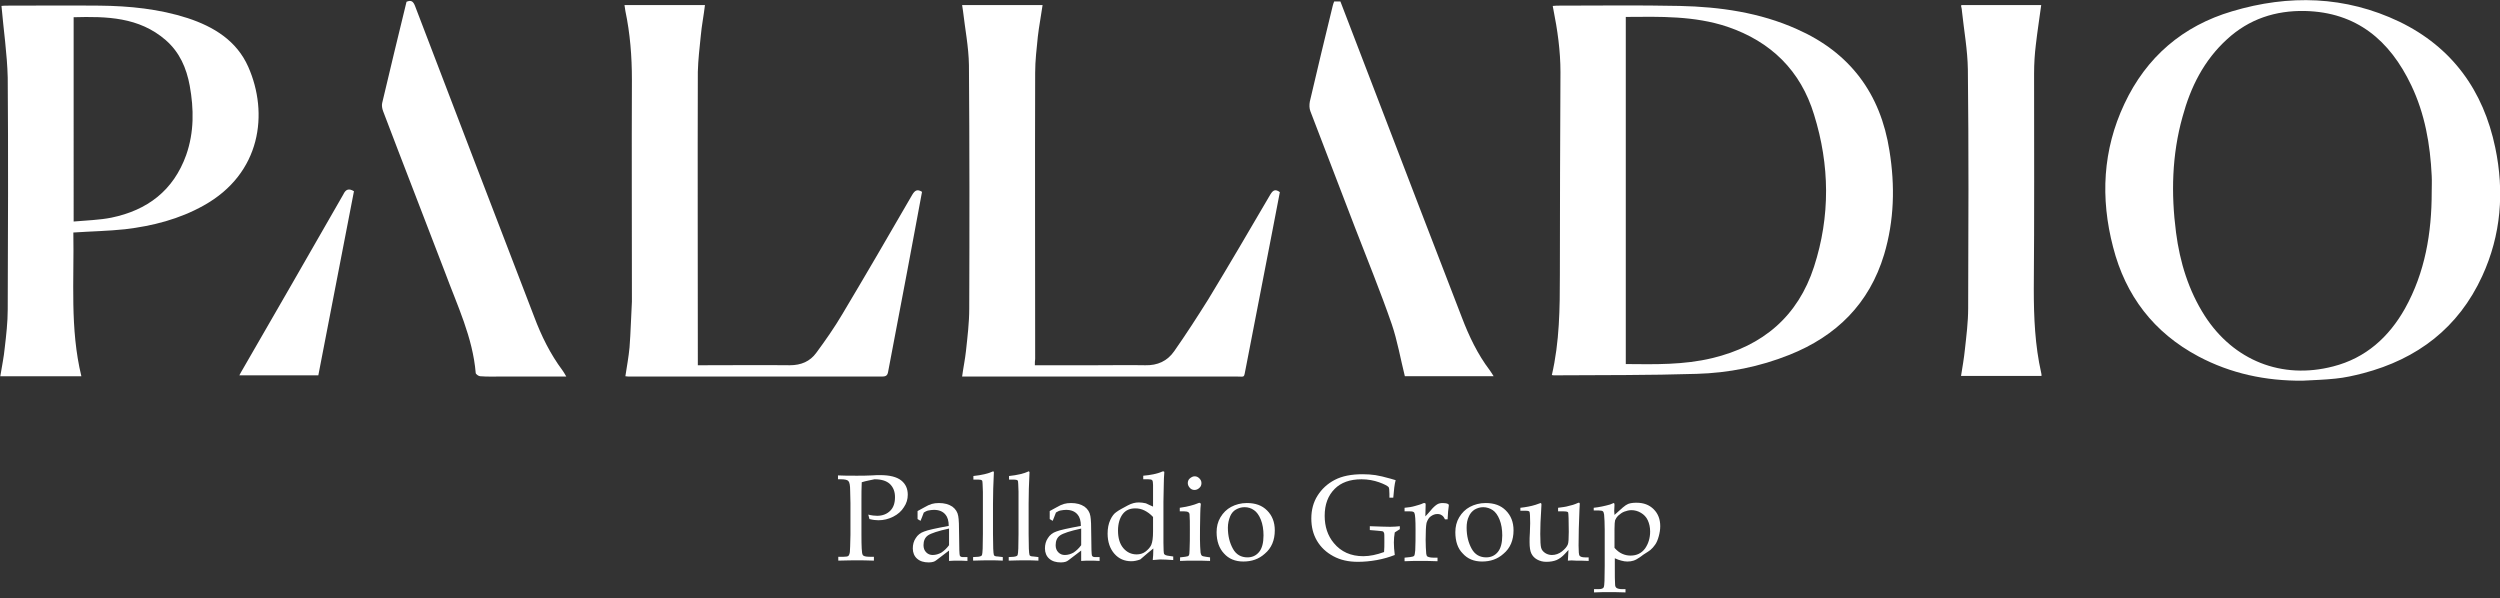 <?xml version="1.0" encoding="UTF-8"?> <svg xmlns="http://www.w3.org/2000/svg" xmlns:xlink="http://www.w3.org/1999/xlink" version="1.1" id="Layer_1" x="0px" y="0px" viewBox="0 0 841.9 201.5" style="enable-background:new 0 0 841.9 201.5;" xml:space="preserve"><rect x="0" y="0" width="841.9" height="201.5" fill="#333333" stroke="none"/> <style type="text/css"> .st0{fill:#FFFFFF;} </style> <g> <g> <path class="st0" d="M522.6,126.3c2.6-11.2,2.7-22.5,2.7-33.8c0-22.7,0.1-45.4,0.2-68.2c0-7.2-1-14.2-2.4-21.2 C523,2.8,523,2.4,522.9,2c0.5,0,0.9-0.1,1.4-0.1c13.8,0,27.6-0.2,41.4,0.1c13.5,0.3,26.9,2.2,39.4,7.8c17.9,7.9,28.2,21.7,31.2,41 c1.9,11.8,1.6,23.5-1.8,34.9c-5,16.6-16.1,27.5-31.9,33.8c-10,4-20.5,6.1-31.2,6.4c-16,0.5-31.9,0.4-47.9,0.5 C523.3,126.4,523,126.4,522.6,126.3z M547.5,5.7c0,39.1,0,77.9,0,116.9c9.9,0.1,19.6,0.3,29.1-2c17.1-4.1,28.9-14.1,34.3-30.8 c5.5-17,5.3-34.2,0-51.2C606.4,23.8,596.4,14,581.7,9C570.6,5.3,559.1,5.6,547.5,5.7z"></path> <path class="st0" d="M775.4,128.2c-12.4,0.1-24.2-2.4-35.1-8.2c-15-8-24.5-20.4-28.7-36.8c-4.3-16.5-3.5-32.7,3.8-48.2 c7.4-15.8,19.7-26.3,36.3-31.2c19.1-5.7,38.1-5.2,56.3,3.5c17.8,8.6,28.3,23.2,32.3,42.4c3.1,14.8,2,29.4-4.4,43.3 c-8,17.4-21.8,27.9-40.1,32.7c-3.1,0.8-6.2,1.5-9.3,1.8C782.8,127.9,779.1,128,775.4,128.2z M818.9,64.7c0-1.8,0.1-3.7,0-5.5 c-0.5-10.6-2.3-20.9-6.9-30.5c-7.2-15.1-18.4-24.6-35.8-25c-9.9-0.2-18.8,2.7-26.2,9.5c-7.8,7.1-12.3,16.1-15,26.1 c-3.6,12.8-3.9,25.9-2.2,39c1.3,10,4.2,19.5,9.7,28.1c9.7,15,25.9,21.5,43.2,17c11-2.8,18.8-9.9,24.2-19.5 C816.7,91.7,818.9,78.4,818.9,64.7z"></path> <path class="st0" d="M24.7,78.3c0.3,16.1-1.2,32.3,2.7,48.4c-9.3,0-18.2,0-27.3,0c0.5-3.2,1.2-6.4,1.5-9.6c0.5-4.3,1-8.6,1-12.9 c0.1-26,0.2-52.1,0-78.1C2.4,18.1,1.2,10.1,0.5,2c0.1,0,0.7-0.1,1.3-0.1c10.6,0,21.1-0.1,31.7,0C43.6,2,53.6,3,63.2,6.1 C72,9,79.7,13.7,83.6,22.5c6.9,15.6,4.4,35.9-15,46.7c-8.2,4.6-17.2,6.9-26.5,8C36.5,77.8,30.7,77.9,24.7,78.3z M24.8,74.6 c4.4-0.4,8.7-0.5,12.7-1.3c12.1-2.5,20.9-9.1,25.2-21.1c2.7-7.7,2.6-15.5,1.2-23.3c-1.1-6-3.4-11.3-8.1-15.4c-9-7.8-19.9-8-31-7.7 C24.8,28.6,24.8,51.3,24.8,74.6z"></path> <path class="st0" d="M348.5,123c7,0,13.7,0,20.4,0c5.6,0,11.2-0.1,16.8,0c4.1,0.1,7.4-1.4,9.7-4.7c4-5.7,7.8-11.6,11.5-17.5 c7.1-11.7,14-23.5,20.9-35.3c0.9-1.5,1.7-1.9,3.2-0.8c-0.8,4.3-1.7,8.7-2.5,13c-3,15.5-6,30.9-9,46.4c-0.7,3.3-0.1,2.7-3.1,2.7 c-30,0-60,0-89.9,0c-0.8,0-1.5,0-2.5,0c0.4-3,1-5.8,1.3-8.6c0.5-4.7,1.1-9.5,1.1-14.2c0.1-27.4,0.1-54.7-0.1-82.1 c-0.1-6.1-1.3-12.1-2-18.2c-0.1-0.6-0.2-1.2-0.3-2c9.1,0,18.1,0,27.1,0c-0.5,3.6-1.2,7.1-1.6,10.6c-0.4,4-0.9,8.1-0.9,12.2 c-0.1,32.1,0,64.3,0,96.4C348.5,121.5,348.5,122.1,348.5,123z"></path> <path class="st0" d="M310.5,64.6c-1.7,9-3.3,17.9-5,26.8c-2.1,11.2-4.3,22.5-6.4,33.7c-0.2,1.3-0.7,1.7-2,1.7 c-28.4,0-56.8,0-85.2,0c-0.4,0-0.7,0-1.3-0.1c0.5-3.3,1.1-6.5,1.4-9.7c0.4-5.1,0.5-10.2,0.8-15.4c0-0.5,0-1,0-1.5 c0-24.4-0.1-48.9,0-73.3c0-7.8-0.6-15.5-2.2-23.1c-0.1-0.6-0.2-1.2-0.3-2c9.1,0,18,0,27.1,0C237,5.2,236.3,8.6,236,12 c-0.4,4-0.9,8.1-1,12.2c-0.1,32.3,0,64.5,0,96.8c0,0.6,0,1.1,0,2c0.8,0,1.5,0,2.2,0c9.6,0,19.2-0.1,28.8,0c3.8,0,6.8-1.3,8.9-4.2 c3.1-4.2,6.1-8.5,8.7-12.9c8-13.4,15.8-26.8,23.6-40.3C308.1,64.1,308.9,63.6,310.5,64.6z"></path> <path class="st0" d="M660.5,1.7c9,0,17.9,0,26.9,0c-0.6,4.5-1.3,8.9-1.8,13.3c-0.4,3.2-0.6,6.5-0.6,9.7c0,24.2,0.1,48.5-0.1,72.7 c0,9.5,0.4,18.9,2.5,28.2c0.1,0.3,0.1,0.6,0.1,1c-9,0-18,0-27.1,0c0.5-3.1,1-6,1.3-8.9c0.5-4.6,1.1-9.2,1.1-13.9 c0.1-26.8,0.2-53.6-0.1-80.4c-0.1-6.6-1.3-13.1-2-19.7c0-0.4-0.1-0.9-0.2-1.3C660.4,2.2,660.4,2,660.5,1.7z"></path> <path class="st0" d="M190.7,126.8c-7.5,0-14.6,0-21.7,0c-2.4,0-4.8,0.1-7.3-0.1c-0.5,0-1.5-0.7-1.5-1.1c-1-12-6.2-22.7-10.3-33.8 C143,73.7,135.9,55.6,129,37.4c-0.3-0.8-0.5-1.9-0.3-2.7c2.7-11.4,5.4-22.7,8.2-34.1c1.6-0.7,2.3-0.1,2.9,1.5 c13.3,34.9,26.7,69.7,40.1,104.6c2.4,6.4,5.4,12.5,9.5,18C189.8,125.2,190.1,125.8,190.7,126.8z"></path> <path class="st0" d="M503,126.7c-10.3,0-20.3,0-29.9,0c-1.5-6-2.5-11.9-4.4-17.5c-3.8-11-8.2-21.7-12.4-32.6 c-5-13-10-26.1-15-39.1c-0.4-1-0.4-2.2-0.2-3.3c2.5-10.8,5.1-21.5,7.7-32.2c0.1-0.5,0.3-1,0.5-1.5c0.7,0,1.4,0,2.1,0 c4,10.3,7.9,20.7,11.9,31c9.6,25.1,19.3,50.3,29,75.4c2.4,6.3,5.3,12.4,9.4,17.8C502.1,125.2,502.4,125.8,503,126.7z"></path> <path class="st0" d="M119.2,64.4c-4,20.7-8,41.3-12,62c-8.8,0-17.6,0-26.6,0c0.4-0.7,0.6-1.2,1-1.8c11.4-19.7,22.7-39.4,34-59.1 C116.4,63.8,117.4,63.3,119.2,64.4z"></path> </g> <g> <path class="st0" d="M290.2,162.4c-0.1,1.9-0.1,4-0.1,6.2V180c0,4,0.1,6.3,0.4,6.8c0.2,0.5,1,0.7,2.4,0.7h1.4v1.3 c-2.4-0.1-4.2-0.1-5.6-0.1c-1.2,0-3.3,0-6.4,0.1v-1.3h1.8c0.8,0,1.4-0.1,1.6-0.3c0.2-0.2,0.4-0.6,0.5-1.3s0.1-2.6,0.2-5.8v-10.7 l-0.1-4.2c0-1.7-0.2-2.8-0.6-3.2c-0.3-0.4-1.2-0.6-2.5-0.6h-1v-1.3c1.7,0.1,3.8,0.1,6.4,0.1c1.5,0,3.2,0,5-0.1 c1.2-0.1,2.1-0.1,2.8-0.1c3.2,0,5.6,0.6,7.1,1.8c1.5,1.2,2.2,2.8,2.2,4.8c0,1.5-0.4,2.9-1.3,4.2c-0.8,1.3-2,2.4-3.6,3.2 s-3.2,1.2-5,1.2c-0.8,0-1.8-0.1-3-0.4l-0.4-1.5c1.2,0.3,2.2,0.4,3,0.4c1.8,0,3.3-0.6,4.4-1.7c1.1-1.1,1.6-2.6,1.6-4.6 c0-1.9-0.6-3.3-1.7-4.4c-1.2-1.1-2.9-1.6-5.2-1.6C293.2,161.7,291.8,161.9,290.2,162.4z"></path> <path class="st0" d="M309,174.8l0-1.3l0-1.4l2.2-1.2c1-0.6,1.9-1,2.6-1.2s1.5-0.3,2.4-0.3c1.8,0,3.3,0.4,4.5,1.2 c1.1,0.8,1.8,1.9,2,3.2c0.2,1,0.3,3.3,0.3,7.2c0,3.6,0.1,5.6,0.2,6c0.1,0.4,0.5,0.6,1,0.6h1.6v1.3c-1.5-0.1-2.6-0.1-3.2-0.1 c-0.8,0-1.8,0-3,0.1l0-1.8c0-0.6,0-1.2,0-1.7l-4.2,3.2c-0.4,0.3-0.7,0.5-1.1,0.6c-0.4,0.1-0.9,0.2-1.5,0.2c-1.7,0-3-0.4-4-1.3 c-0.9-0.8-1.4-2-1.4-3.4c0-1.3,0.3-2.5,1-3.5c0.6-1,1.6-1.8,2.8-2.2c1.2-0.5,4-1.1,8.3-1.9c0-1.7-0.4-3-1.1-3.8 c-0.9-1.1-2.2-1.6-3.9-1.6c-0.6,0-1.2,0.1-1.8,0.2s-1.1,0.4-1.6,0.7c-0.4,1-0.7,1.9-1.1,2.8L309,174.8z M319.6,178 c-3.7,0.8-6.1,1.6-7.1,2.3c-1,0.7-1.5,1.8-1.5,3.3c0,1,0.3,1.8,0.9,2.4c0.6,0.6,1.3,0.9,2.2,0.9c1,0,2-0.3,2.9-0.8 c0.9-0.6,1.8-1.4,2.6-2.5l0-4.4L319.6,178z"></path> <path class="st0" d="M334.7,159c-0.2,3.9-0.3,7.5-0.3,10.6v10.3c0,4.1,0.1,6.4,0.3,7c0.1,0.3,0.5,0.5,1.3,0.5l1.7,0.2v1.2 c-1.5-0.1-2.9-0.1-4.2-0.1c-1.5,0-3.4,0-5.8,0.1v-1.2l1.7-0.1c0.8-0.1,1.2-0.3,1.3-0.6c0.2-0.5,0.3-2.9,0.3-7.1v-10.3l0-3.9 l-0.1-2.6c0-0.7-0.1-1.1-0.2-1.2c-0.2-0.2-0.7-0.3-1.3-0.3h-1.6v-1.2c2.8-0.3,5-0.8,6.7-1.6L334.7,159z"></path> <path class="st0" d="M346.7,159c-0.2,3.9-0.3,7.5-0.3,10.6v10.3c0,4.1,0.1,6.4,0.3,7c0.1,0.3,0.5,0.5,1.3,0.5l1.7,0.2v1.2 c-1.5-0.1-2.9-0.1-4.2-0.1c-1.5,0-3.4,0-5.8,0.1v-1.2l1.7-0.1c0.8-0.1,1.2-0.3,1.3-0.6c0.2-0.5,0.3-2.9,0.3-7.1v-10.3l0-3.9 l-0.1-2.6c0-0.7-0.1-1.1-0.2-1.2c-0.2-0.2-0.7-0.3-1.3-0.3h-1.6v-1.2c2.8-0.3,5-0.8,6.7-1.6L346.7,159z"></path> <path class="st0" d="M353.5,174.8l0-1.3l0-1.4l2.2-1.2c1-0.6,1.9-1,2.6-1.2s1.5-0.3,2.4-0.3c1.8,0,3.3,0.4,4.5,1.2 c1.1,0.8,1.8,1.9,2,3.2c0.2,1,0.3,3.3,0.3,7.2c0,3.6,0.1,5.6,0.2,6c0.1,0.4,0.5,0.6,1,0.6h1.6v1.3c-1.5-0.1-2.6-0.1-3.2-0.1 c-0.8,0-1.8,0-3,0.1l0-1.8c0-0.6,0-1.2,0-1.7l-4.2,3.2c-0.4,0.3-0.7,0.5-1.1,0.6c-0.4,0.1-0.9,0.2-1.5,0.2c-1.7,0-3-0.4-4-1.3 c-0.9-0.8-1.4-2-1.4-3.4c0-1.3,0.3-2.5,1-3.5c0.6-1,1.6-1.8,2.8-2.2c1.2-0.5,4-1.1,8.3-1.9c0-1.7-0.4-3-1.1-3.8 c-0.9-1.1-2.2-1.6-3.9-1.6c-0.6,0-1.2,0.1-1.8,0.2s-1.1,0.4-1.6,0.7c-0.4,1-0.7,1.9-1.1,2.8L353.5,174.8z M364.1,178 c-3.7,0.8-6.1,1.6-7.1,2.3c-1,0.7-1.5,1.8-1.5,3.3c0,1,0.3,1.8,0.9,2.4c0.6,0.6,1.3,0.9,2.2,0.9c1,0,2-0.3,2.9-0.8 c0.9-0.6,1.8-1.4,2.6-2.5l0-4.4L364.1,178z"></path> <path class="st0" d="M388.3,170.6v-7.3c0-0.8-0.1-1.4-0.3-1.6c-0.2-0.2-0.6-0.3-1.3-0.3H385v-1.2c2.4-0.2,4.6-0.6,6.7-1.5l0.4,0.2 c-0.1,1.4-0.2,3-0.2,4.9l-0.1,5.3l0,1.7v12c0,2.2,0.1,3.5,0.2,3.7c0.2,0.4,0.8,0.6,1.7,0.7l1.4,0.2v1.2c-1.7-0.1-3.1-0.2-4.4-0.2 c-0.2,0-1.1,0.1-2.5,0.2c0.1-0.9,0.2-2.2,0.2-3.9c-1.1,0.9-2.6,2.1-4.4,3.7c-1.1,0.4-2.1,0.6-3,0.6c-2.3,0-4.2-0.8-5.7-2.5 c-1.5-1.7-2.3-4-2.3-6.8c0-1.8,0.3-3.3,0.9-4.6c0.6-1.3,1.3-2.2,2.1-2.7c0.8-0.6,2.1-1.3,3.8-2.2c1.3-0.7,2.5-1,3.7-1 c0.8,0,1.5,0.1,2.4,0.3C386.6,169.9,387.5,170.2,388.3,170.6z M388.3,174.1c-0.9-1-1.9-1.7-2.9-2.2s-2-0.7-3.1-0.7 c-1.8,0-3.2,0.6-4.2,1.9s-1.6,3.2-1.6,5.6c0,2.5,0.6,4.5,1.8,5.9s2.7,2.1,4.5,2.1c1.1,0,2.1-0.3,2.9-0.9s1.6-1.4,2-2.3 c0.4-1,0.6-2.4,0.6-4.5V174.1z"></path> <path class="st0" d="M403.9,169.3l0.5,0.3c-0.1,1-0.2,2.1-0.2,3.3c-0.1,3.9-0.1,6.8-0.1,8.7c0,1.7,0.1,3.2,0.2,4.5 c0.1,0.5,0.2,0.8,0.4,1c0.2,0.2,0.7,0.3,1.4,0.4l1.4,0.2v1.2c-2-0.1-3.7-0.1-5.3-0.1c-1.6,0-3.2,0-4.8,0.1v-1.2l1.7-0.2 c0.7-0.1,1.1-0.2,1.2-0.4c0.2-0.2,0.3-0.8,0.3-1.9c0.1-1.7,0.1-4.1,0.1-7c0-2.1,0-3.7-0.1-4.8c0-0.4-0.1-0.7-0.4-0.9 s-0.7-0.3-1.4-0.3h-1.5V171c1.6-0.2,2.8-0.5,3.6-0.7C401.7,170.1,402.7,169.8,403.9,169.3z M402.3,160.4c0.6,0,1.1,0.2,1.6,0.7 s0.7,1,0.7,1.6c0,0.6-0.2,1.2-0.7,1.6c-0.4,0.4-1,0.7-1.6,0.7c-0.6,0-1.2-0.2-1.6-0.7c-0.4-0.4-0.7-1-0.7-1.6 c0-0.6,0.2-1.2,0.7-1.6S401.7,160.4,402.3,160.4z"></path> <path class="st0" d="M409.7,179.2c0-1.8,0.4-3.5,1.3-5s2.1-2.7,3.6-3.5c1.5-0.8,3.3-1.3,5.3-1.3c2.9,0,5.1,0.8,6.8,2.5 c1.7,1.7,2.6,3.9,2.6,6.7c0,3.3-1.1,6-3.4,7.9c-2,1.8-4.4,2.6-7.2,2.6c-2.7,0-4.9-0.9-6.5-2.7 C410.6,184.7,409.7,182.3,409.7,179.2z M413.5,177.7c0,2.8,0.6,5.1,1.7,7.1s2.8,2.9,4.9,2.9c1.6,0,2.9-0.6,3.9-1.8 s1.5-3.1,1.5-5.6c0-2-0.3-3.8-0.9-5.3c-0.6-1.5-1.4-2.6-2.3-3.2c-1-0.7-2-1-3.2-1c-1.1,0-2,0.3-2.9,0.8c-0.9,0.5-1.5,1.3-1.9,2.2 C413.8,175,413.5,176.3,413.5,177.7z"></path> <path class="st0" d="M469.7,179.3c-0.2,1.1-0.3,2.3-0.3,3.4c0,1.2,0.1,2.6,0.3,4.2c-1.8,0.7-3.8,1.3-6,1.7 c-2.2,0.4-4.4,0.6-6.4,0.6c-3.2,0-5.9-0.6-8.3-1.9s-4.2-3-5.5-5.2s-1.9-4.7-1.9-7.5c0-2.9,0.7-5.5,2.1-7.7s3.3-4,5.8-5.3 c2.5-1.3,5.6-1.9,9.4-1.9c1.5,0,3,0.1,4.3,0.3s3,0.6,5.1,1.2l1.7,0.5c-0.4,1.4-0.6,3.4-0.8,5.9h-1.3v-1.3c0-1.3-0.1-2.1-0.3-2.3 c-0.4-0.4-1.5-1-3.2-1.6c-1.7-0.6-3.7-1-5.9-1c-3.9,0-6.9,1.1-9,3.2c-2.3,2.3-3.4,5.3-3.4,9.1c0,3.6,1,6.7,3.1,9.2 c2.4,2.9,5.7,4.4,9.9,4.4c2.2,0,4.5-0.5,7-1.4c0.1-1.1,0.1-2.3,0.1-3.6c0-1.7,0-2.6-0.1-2.8s-0.2-0.4-0.3-0.5 c-0.1-0.1-0.8-0.2-2.1-0.3l-2.4-0.2v-1.3c3.1,0.1,5.3,0.2,6.8,0.2c1.3,0,2.4-0.1,3.3-0.2v1L469.7,179.3z"></path> <path class="st0" d="M480,173.9c0.5-0.5,1.1-1.2,1.8-2c0.8-1,1.5-1.6,2.1-2c0.6-0.4,1.3-0.5,2-0.5c0.7,0,1.3,0.1,1.7,0.3 c0.2,0.1,0.3,0.2,0.3,0.4l0,0.2c-0.2,1.1-0.3,2.6-0.4,4.6h-0.9c-0.3-0.7-0.7-1.2-1.1-1.4c-0.4-0.3-0.9-0.4-1.5-0.4 c-0.8,0-1.5,0.3-2.2,0.8c-0.7,0.5-1.1,1.3-1.4,2.2c-0.2,1-0.3,2.9-0.3,5.7c0,1.9,0.1,3.4,0.2,4.7c0.1,0.5,0.2,0.8,0.4,0.9 c0.5,0.3,1.3,0.4,2.2,0.4h1.2v1.2c-2-0.1-4-0.1-5.8-0.1c-1.8,0-3.5,0-5.3,0.1v-1.2l1.9-0.2c0.7-0.1,1.1-0.2,1.3-0.4 s0.3-0.8,0.4-1.9c0.1-1.9,0.1-4.2,0.1-6.9c0-3.2-0.1-5.1-0.4-5.7c-0.2-0.4-0.7-0.5-1.6-0.5h-1.7v-1.2c1.3-0.1,2.5-0.3,3.5-0.6 s1.9-0.5,2.7-0.9c0.2-0.1,0.3-0.1,0.5-0.1c0.1,0,0.2,0,0.3,0.1c0.1,0.1,0.1,0.3,0.1,0.5L480,173.9z"></path> <path class="st0" d="M490.1,179.2c0-1.8,0.4-3.5,1.3-5c0.9-1.5,2.1-2.7,3.6-3.5c1.5-0.8,3.3-1.3,5.3-1.3c2.9,0,5.1,0.8,6.8,2.5 s2.6,3.9,2.6,6.7c0,3.3-1.1,6-3.4,7.9c-2,1.8-4.4,2.6-7.2,2.6c-2.7,0-4.9-0.9-6.5-2.7C490.9,184.7,490.1,182.3,490.1,179.2z M493.9,177.7c0,2.8,0.6,5.1,1.7,7.1s2.8,2.9,4.9,2.9c1.6,0,2.9-0.6,3.9-1.8c1-1.2,1.5-3.1,1.5-5.6c0-2-0.3-3.8-0.9-5.3 c-0.6-1.5-1.4-2.6-2.3-3.2s-2-1-3.2-1c-1.1,0-2,0.3-2.9,0.8c-0.8,0.5-1.5,1.3-1.9,2.2C494.1,175,493.9,176.3,493.9,177.7z"></path> <path class="st0" d="M528,188.8l0.2-3.6l-1.2,1.3c-0.9,1-1.9,1.7-2.8,2.1c-1,0.4-2.1,0.6-3.5,0.6c-1.2,0-2.2-0.3-3.1-0.8 s-1.5-1.2-1.9-2c-0.4-0.8-0.6-2.1-0.6-3.8c0-0.9,0-2,0.1-3.2l0.1-3.2c0-2.3-0.1-3.5-0.2-3.8c-0.1-0.3-0.6-0.4-1.3-0.4h-1.8V171 c1.8-0.2,3.5-0.5,5.1-1l1.7-0.6c0.2,0,0.3,0.2,0.3,0.5l-0.1,2c-0.2,2.8-0.3,5.5-0.3,7.9s0.1,4,0.3,4.7s0.6,1.2,1.3,1.7 c0.6,0.4,1.4,0.7,2.3,0.7c1.2,0,2.4-0.4,3.4-1.2c1-0.8,1.7-1.6,2-2.4c0.2-0.5,0.3-1.9,0.3-4.2c0-4-0.1-6.1-0.2-6.5 c-0.1-0.3-0.7-0.4-1.8-0.4h-1.6V171c1.4-0.2,2.6-0.3,3.5-0.6c1-0.2,2-0.5,3.1-1c0.1-0.1,0.3-0.1,0.4-0.1c0.2,0,0.3,0.1,0.3,0.4 l-0.1,1.9c-0.2,4.6-0.3,8.6-0.3,12.1c0,2,0.1,3.1,0.3,3.4c0.3,0.4,0.9,0.6,1.9,0.6h1.2v1.2c-1.7-0.1-3.1-0.1-4.3-0.1 C529.7,188.7,528.8,188.7,528,188.8z"></path> <path class="st0" d="M543.7,173.4l2.8-2.5c0.7-0.6,1.3-1,1.8-1.2c0.8-0.3,1.7-0.4,2.8-0.4c2.4,0,4.3,0.7,5.8,2.2 c1.5,1.5,2.2,3.4,2.2,5.7c0,1.2-0.2,2.3-0.5,3.4c-0.3,1.1-0.7,2.1-1.2,2.8c-0.5,0.7-1,1.3-1.6,1.8c-0.2,0.2-1,0.7-2.4,1.6 l-0.8,0.6c-1,0.7-1.8,1.2-2.5,1.4c-0.6,0.2-1.3,0.3-2.1,0.3c-0.6,0-1.3-0.1-2-0.3s-1.4-0.4-2.2-0.8v2.8c0,2.9,0,5,0.1,6.1 c0,0.5,0.2,0.9,0.5,1.1s0.9,0.4,1.9,0.4h1.1v1.1c-2.5-0.1-4.4-0.1-5.6-0.1c-1.3,0-3,0-5,0.1v-1.1h1.5c1,0,1.6-0.2,1.8-0.7 c0.2-0.4,0.3-2.8,0.3-7.1v-12.3c0-2.1-0.1-3.8-0.2-5c-0.1-0.6-0.2-0.9-0.4-1.1c-0.2-0.2-0.7-0.3-1.5-0.3h-1.6V171 c1.9-0.2,3.7-0.6,5.5-1.1l1.2-0.5c0.2,0,0.3,0.2,0.3,0.6l-0.1,2.1L543.7,173.4z M543.7,184.5c0.9,1,1.7,1.6,2.6,2 c0.9,0.4,1.8,0.6,2.8,0.6c2.1,0,3.7-0.8,4.9-2.4c1.1-1.6,1.7-3.5,1.7-5.7c0-1.5-0.3-2.7-0.8-3.8c-0.5-1.1-1.3-1.9-2.3-2.5 s-2.1-0.9-3.2-0.9c-0.8,0-1.6,0.2-2.4,0.5c-0.8,0.3-1.4,0.8-2,1.3c-0.6,0.6-0.9,1.1-1.1,1.6c-0.1,0.4-0.2,1.3-0.2,2.9V184.5z"></path> </g> </g> </svg> 